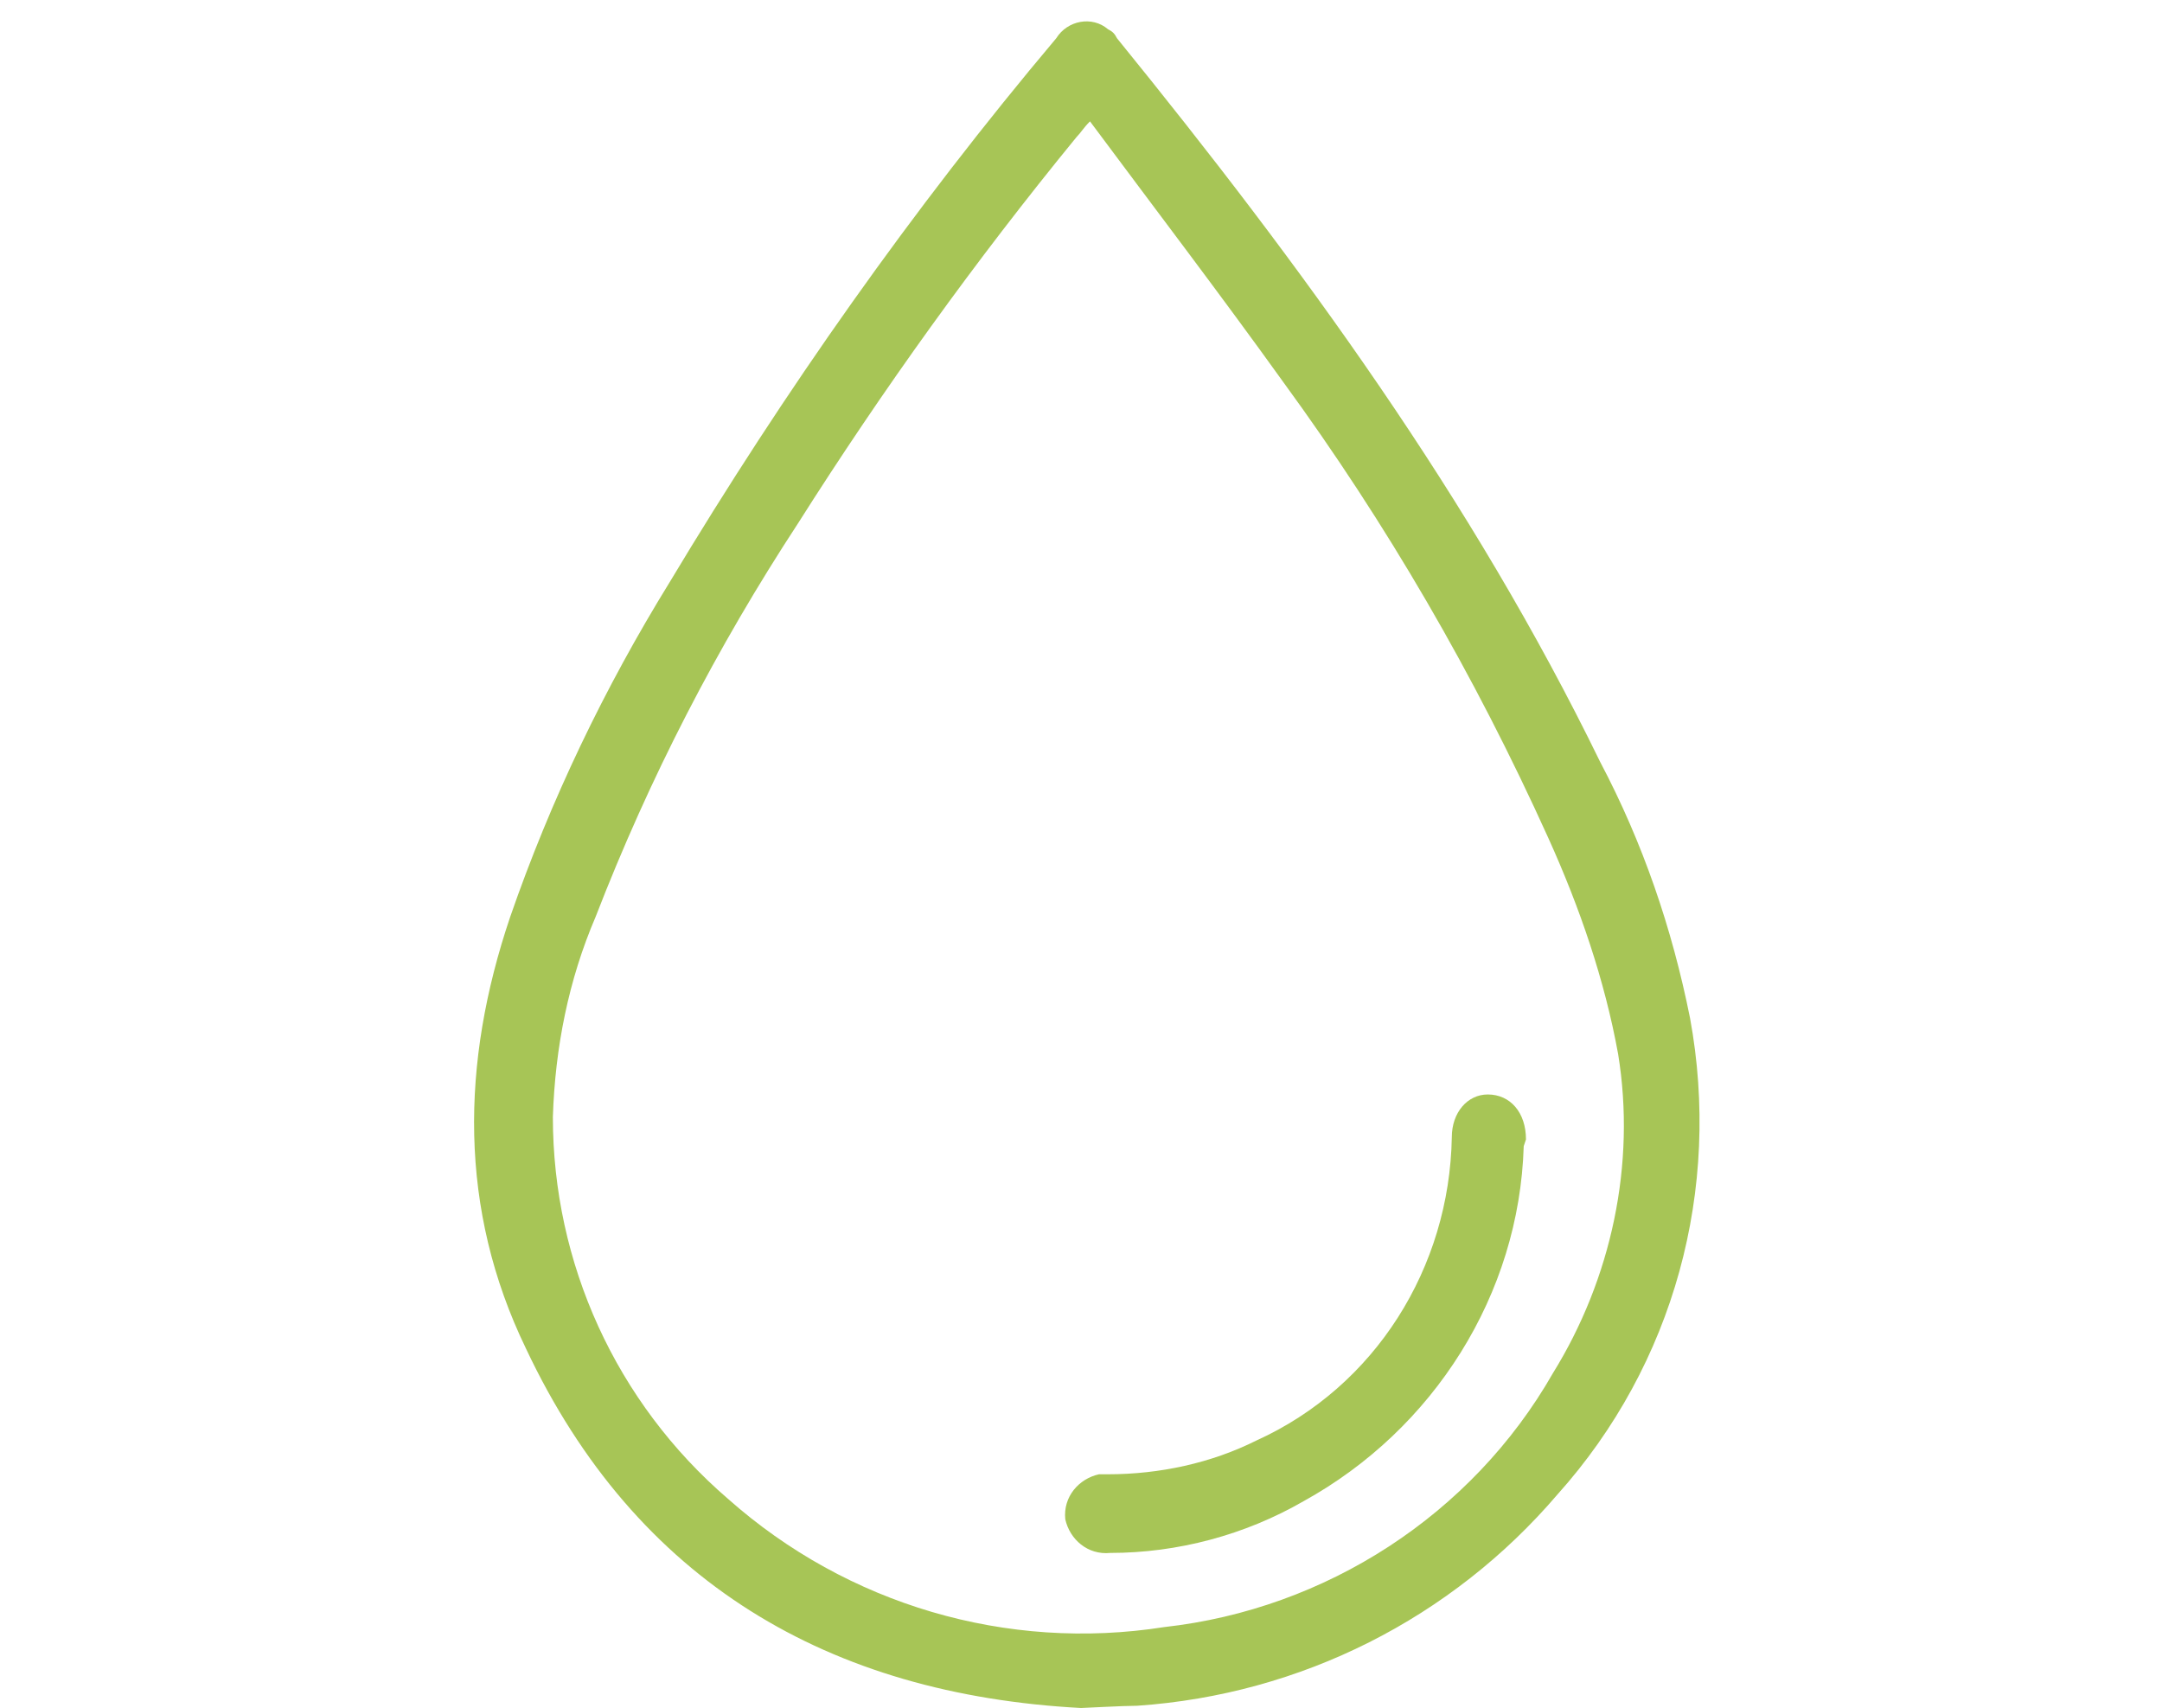 <?xml version="1.0" encoding="utf-8"?>
<svg xmlns="http://www.w3.org/2000/svg" xmlns:xlink="http://www.w3.org/1999/xlink" version="1.1" id="Ebene_1" x="0px" y="0px" viewBox="0 0 96 76" style="enable-background:new 0 0 96 76;" xml:space="preserve" width="200" height="158">
<style type="text/css">
	.st0{fill:#A7C556;}
</style>
<g>
	<g>
		<g id="b">
			<g>
				<g>
					<g>
						<path class="st0" d="M48,76c-11.2-0.6-19.8-5.6-24.7-16c-3-6.2-2.9-12.7-0.7-19.2c1.8-5.2,4.2-10.2,7.1-14.9        c5.1-8.5,10.8-16.6,17.2-24.2c0.5-0.8,1.6-1,2.3-0.4c0.2,0.1,0.3,0.2,0.4,0.4c8.2,10.1,15.8,20.5,21.5,32.2        c1.9,3.6,3.2,7.4,4,11.4c1.4,7.6-0.7,15.4-5.9,21.2c-4.7,5.5-11.4,8.9-18.7,9.4C49.9,75.9,48.1,76,48,76 M48.4,5.4        c-0.3,0.3-0.4,0.5-0.6,0.7c-4.5,5.5-8.6,11.2-12.4,17.2c-3.6,5.5-6.6,11.3-9,17.5c-1.2,2.8-1.8,5.8-1.9,8.9        c0,6.5,2.8,12.7,7.8,17c5.3,4.7,12.4,6.8,19.4,5.7c7.2-0.8,13.7-5,17.3-11.3c2.6-4.2,3.7-9.3,2.9-14.2        c-0.6-3.3-1.7-6.5-3.1-9.6C65.5,30,61.6,23.3,57,17C54.2,13.1,51.3,9.3,48.4,5.4"/>
						<path class="st0" d="M67.7,51c-0.2,6.6-4,12.6-9.8,15.8c-2.6,1.5-5.6,2.3-8.6,2.3c-1,0.1-1.8-0.6-2-1.5c-0.1-1,0.6-1.8,1.5-2        h0.4c2.3,0,4.6-0.5,6.6-1.5c5.3-2.4,8.6-7.7,8.7-13.5c0-1.1,0.7-1.9,1.6-1.9c1,0,1.7,0.8,1.7,2L67.7,51"/>
					</g>
				</g>
			</g>
		</g>
	</g>
</g>
</svg>
